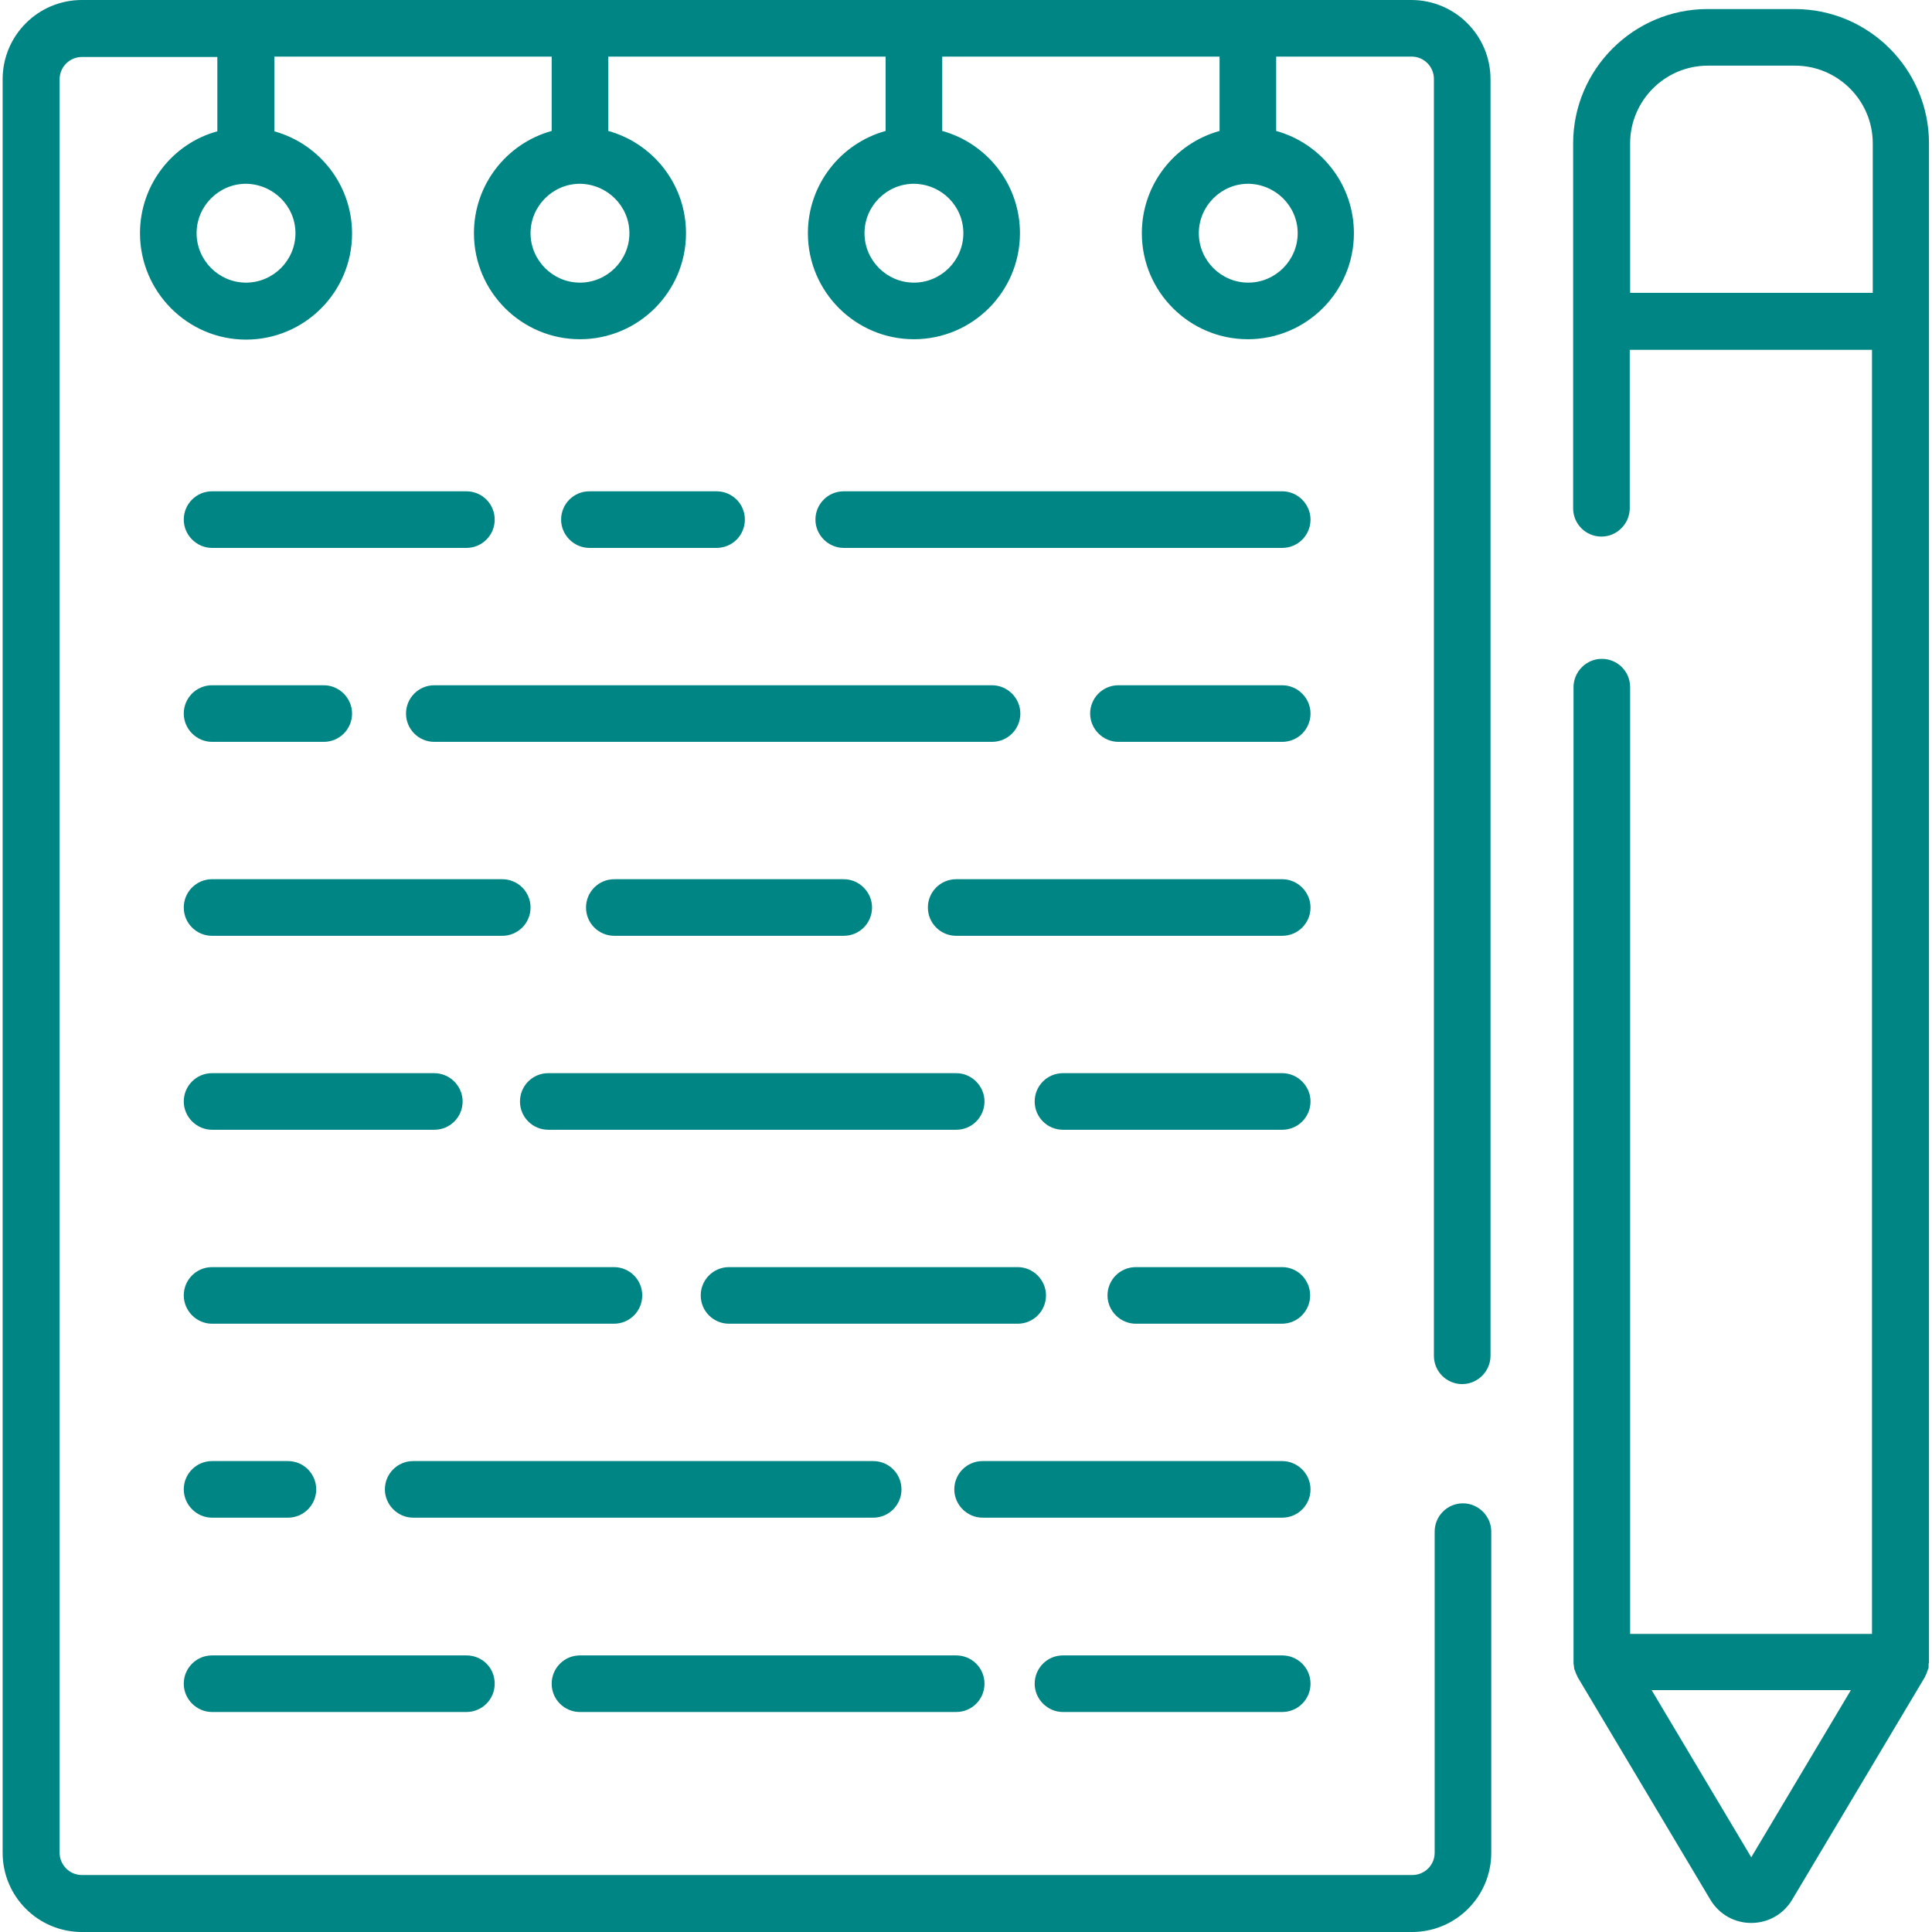 <?xml version="1.0" encoding="utf-8"?>
<!-- Generator: Adobe Illustrator 26.0.1, SVG Export Plug-In . SVG Version: 6.00 Build 0)  -->
<svg version="1.1" id="Capa_1" xmlns="http://www.w3.org/2000/svg" xmlns:xlink="http://www.w3.org/1999/xlink" x="0px" y="0px"
	 width="512px" height="512px" viewBox="0 0 512 512" style="enable-background:new 0 0 512 512;" xml:space="preserve">
<style type="text/css">
	.st0{fill:#008585;}
</style>
<g>
	<g>
		<path class="st0" d="M123.6,130.2H56.2c-4.2,0-7.5,3.4-7.5,7.5s3.4,7.5,7.5,7.5h67.4c4.2,0,7.5-3.4,7.5-7.5
			S127.8,130.2,123.6,130.2z"/>
	</g>
</g>
<g>
	<g>
		<path class="st0" d="M189.9,130.2h-33.7c-4.2,0-7.5,3.4-7.5,7.5s3.4,7.5,7.5,7.5h33.7c4.2,0,7.5-3.4,7.5-7.5
			C197.4,133.5,194,130.2,189.9,130.2z"/>
	</g>
</g>
<g>
	<g>
		<path class="st0" d="M339.8,130.2H223.6c-4.2,0-7.5,3.4-7.5,7.5s3.4,7.5,7.5,7.5h116.2c4.2,0,7.5-3.4,7.5-7.5
			S343.9,130.2,339.8,130.2z"/>
	</g>
</g>
<g>
	<g>
		<path class="st0" d="M85.8,181.6H56.2c-4.2,0-7.5,3.4-7.5,7.5s3.4,7.5,7.5,7.5h29.6c4.2,0,7.5-3.4,7.5-7.5
			C93.3,185,89.9,181.6,85.8,181.6z"/>
	</g>
</g>
<g>
	<g>
		<path class="st0" d="M262.9,181.6H115.1c-4.2,0-7.5,3.4-7.5,7.5c0,4.2,3.4,7.5,7.5,7.5h147.8c4.2,0,7.5-3.4,7.5-7.5
			C270.4,185,267,181.6,262.9,181.6z"/>
	</g>
</g>
<g>
	<g>
		<path class="st0" d="M339.8,181.6h-43.4c-4.2,0-7.5,3.4-7.5,7.5s3.4,7.5,7.5,7.5h43.4c4.2,0,7.5-3.4,7.5-7.5
			C347.3,185,343.9,181.6,339.8,181.6z"/>
	</g>
</g>
<g>
	<g>
		<path class="st0" d="M133.1,233H56.2c-4.2,0-7.5,3.4-7.5,7.5c0,4.2,3.4,7.5,7.5,7.5h76.9c4.2,0,7.5-3.4,7.5-7.5
			C140.6,236.4,137.3,233,133.1,233z"/>
	</g>
</g>
<g>
	<g>
		<path class="st0" d="M223.6,233h-60.8c-4.2,0-7.5,3.4-7.5,7.5c0,4.2,3.4,7.5,7.5,7.5h60.8c4.2,0,7.5-3.4,7.5-7.5
			C231.1,236.4,227.7,233,223.6,233z"/>
	</g>
</g>
<g>
	<g>
		<path class="st0" d="M339.8,233h-86.4c-4.2,0-7.5,3.4-7.5,7.5c0,4.2,3.4,7.5,7.5,7.5h86.4c4.2,0,7.5-3.4,7.5-7.5
			C347.3,236.4,343.9,233,339.8,233z"/>
	</g>
</g>
<g>
	<g>
		<path class="st0" d="M115.1,284.4H56.2c-4.2,0-7.5,3.4-7.5,7.5s3.4,7.5,7.5,7.5h58.9c4.2,0,7.5-3.4,7.5-7.5
			S119.2,284.4,115.1,284.4z"/>
	</g>
</g>
<g>
	<g>
		<path class="st0" d="M253.4,284.4H145.3c-4.2,0-7.5,3.4-7.5,7.5c0,4.2,3.4,7.5,7.5,7.5h108.1c4.2,0,7.5-3.4,7.5-7.5
			C260.9,287.8,257.5,284.4,253.4,284.4z"/>
	</g>
</g>
<g>
	<g>
		<path class="st0" d="M339.8,284.4h-58.1c-4.2,0-7.5,3.4-7.5,7.5c0,4.2,3.4,7.5,7.5,7.5h58.1c4.2,0,7.5-3.4,7.5-7.5
			C347.3,287.8,343.9,284.4,339.8,284.4z"/>
	</g>
</g>
<g>
	<g>
		<path class="st0" d="M162.7,335.8H56.2c-4.2,0-7.5,3.4-7.5,7.5s3.4,7.5,7.5,7.5h106.5c4.2,0,7.5-3.4,7.5-7.5
			S166.9,335.8,162.7,335.8z"/>
	</g>
</g>
<g>
	<g>
		<path class="st0" d="M269.7,335.8h-76.5c-4.2,0-7.5,3.4-7.5,7.5c0,4.2,3.4,7.5,7.5,7.5h76.5c4.2,0,7.5-3.4,7.5-7.5
			S273.8,335.8,269.7,335.8z"/>
	</g>
</g>
<g>
	<g>
		<path class="st0" d="M339.8,335.8H301c-4.2,0-7.5,3.4-7.5,7.5s3.4,7.5,7.5,7.5h38.7c4.2,0,7.5-3.4,7.5-7.5
			S343.9,335.8,339.8,335.8z"/>
	</g>
</g>
<g>
	<g>
		<path class="st0" d="M76.3,387.2H56.2c-4.2,0-7.5,3.4-7.5,7.5s3.4,7.5,7.5,7.5h20.1c4.2,0,7.5-3.4,7.5-7.5S80.5,387.2,76.3,387.2z
			"/>
	</g>
</g>
<g>
	<g>
		<path class="st0" d="M231.4,387.2H109.5c-4.2,0-7.5,3.4-7.5,7.5s3.4,7.5,7.5,7.5h121.9c4.2,0,7.5-3.4,7.5-7.5
			C238.9,390.6,235.6,387.2,231.4,387.2z"/>
	</g>
</g>
<g>
	<g>
		<path class="st0" d="M339.8,387.2h-79.4c-4.2,0-7.5,3.4-7.5,7.5s3.4,7.5,7.5,7.5h79.4c4.2,0,7.5-3.4,7.5-7.5
			S343.9,387.2,339.8,387.2z"/>
	</g>
</g>
<g>
	<g>
		<path class="st0" d="M123.6,438.7H56.2c-4.2,0-7.5,3.4-7.5,7.5s3.4,7.5,7.5,7.5h67.4c4.2,0,7.5-3.4,7.5-7.5
			C131.1,442,127.8,438.7,123.6,438.7z"/>
	</g>
</g>
<g>
	<g>
		<path class="st0" d="M253.4,438.7h-99.7c-4.2,0-7.5,3.4-7.5,7.5c0,4.2,3.4,7.5,7.5,7.5h99.7c4.2,0,7.5-3.4,7.5-7.5
			C260.9,442,257.5,438.7,253.4,438.7z"/>
	</g>
</g>
<g>
	<g>
		<path class="st0" d="M339.8,438.7h-58.1c-4.2,0-7.5,3.4-7.5,7.5s3.4,7.5,7.5,7.5h58.1c4.2,0,7.5-3.4,7.5-7.5
			C347.3,442,343.9,438.7,339.8,438.7z"/>
	</g>
</g>
<g>
	<g>
		<path class="st0" d="M387.7,398.4c-4.2,0-7.5,3.4-7.5,7.5V491c0,3.3-2.7,5.9-5.9,5.9H21.7c-3.3,0-5.9-2.7-5.9-5.9V21
			c0-3.3,2.7-5.9,5.9-5.9h35.9v19.7C45.8,38,37.1,48.9,37.1,61.8C37.1,77.3,49.7,90,65.2,90s28.1-12.6,28.1-28.1
			c0-12.9-8.7-23.8-20.6-27.1V15h73.5v19.7c-11.9,3.3-20.6,14.2-20.6,27.1c0,15.5,12.6,28.1,28.1,28.1s28.1-12.6,28.1-28.1
			c0-12.9-8.7-23.8-20.6-27.1V15h73.5v19.7c-11.9,3.3-20.6,14.2-20.6,27.1c0,15.5,12.6,28.1,28.1,28.1s28.1-12.6,28.1-28.1
			c0-12.9-8.7-23.8-20.6-27.1V15h73.5v19.7c-11.9,3.3-20.6,14.2-20.6,27.1c0,15.5,12.6,28.1,28.1,28.1s28.1-12.6,28.1-28.1
			c0-12.9-8.7-23.8-20.6-27.1V15h35.9c3.3,0,5.9,2.7,5.9,5.9v338.4c0,4.2,3.4,7.5,7.5,7.5s7.5-3.4,7.5-7.5V21c0-11.6-9.4-21-21-21
			H21.7c-11.6,0-21,9.4-21,21V491c0,11.6,9.4,21,21,21h352.5c11.6,0,21-9.4,21-21v-85.1C395.2,401.8,391.8,398.4,387.7,398.4z
			 M343.9,61.8c0,7.2-5.9,13.1-13.1,13.1c-7.2,0-13.1-5.9-13.1-13.1c0-7.2,5.9-13.1,13.1-13.1C338,48.8,343.9,54.6,343.9,61.8z
			 M255.3,61.8c0,7.2-5.9,13.1-13.1,13.1c-7.2,0-13.1-5.9-13.1-13.1c0-7.2,5.9-13.1,13.1-13.1C249.5,48.8,255.3,54.6,255.3,61.8z
			 M166.8,61.8c0,7.2-5.9,13.1-13.1,13.1c-7.2,0-13.1-5.9-13.1-13.1c0-7.2,5.9-13.1,13.1-13.1C160.9,48.8,166.8,54.6,166.8,61.8z
			 M78.3,61.8c0,7.2-5.9,13.1-13.1,13.1c-7.2,0-13.1-5.9-13.1-13.1c0-7.2,5.9-13.1,13.1-13.1C72.4,48.8,78.3,54.6,78.3,61.8z"/>
	</g>
</g>
<g>
	<g>
		<path class="st0" d="M475.6,2.4h-23.1c-19.6,0-35.6,16-35.6,35.6v47.1v49.6c0,4.2,3.4,7.5,7.5,7.5s7.5-3.4,7.5-7.5v-42h64.2v340.3
			H432V182.1c0-4.2-3.4-7.5-7.5-7.5s-7.5,3.4-7.5,7.5v258.3c0,0,0,0,0,0c0,0.1,0,0.1,0,0.2c0,0.2,0,0.5,0.1,0.7c0,0.1,0,0.2,0,0.3
			c0,0.2,0.1,0.5,0.1,0.7c0,0.1,0,0.1,0.1,0.2c0.2,0.6,0.4,1.2,0.7,1.7c0,0,0,0.1,0,0.1l35.3,59.2c2.3,3.8,6.3,6.1,10.8,6.1
			c4.5,0,8.5-2.3,10.8-6.1l35.3-59.2c0,0,0-0.1,0-0.1c0.3-0.5,0.5-1.1,0.7-1.7c0-0.1,0-0.1,0.1-0.2c0.1-0.2,0.1-0.4,0.1-0.7
			c0-0.1,0-0.2,0-0.3c0-0.2,0-0.5,0.1-0.7c0-0.1,0-0.1,0-0.2c0,0,0,0,0,0V85.1V38C511.2,18.4,495.3,2.4,475.6,2.4z M464.1,492.2
			l-26.4-44.3h52.8L464.1,492.2z M496.2,77.6H432V38c0-11.3,9.2-20.6,20.6-20.6h23.1c11.3,0,20.6,9.2,20.6,20.6V77.6z"/>
	</g>
</g>
</svg>

